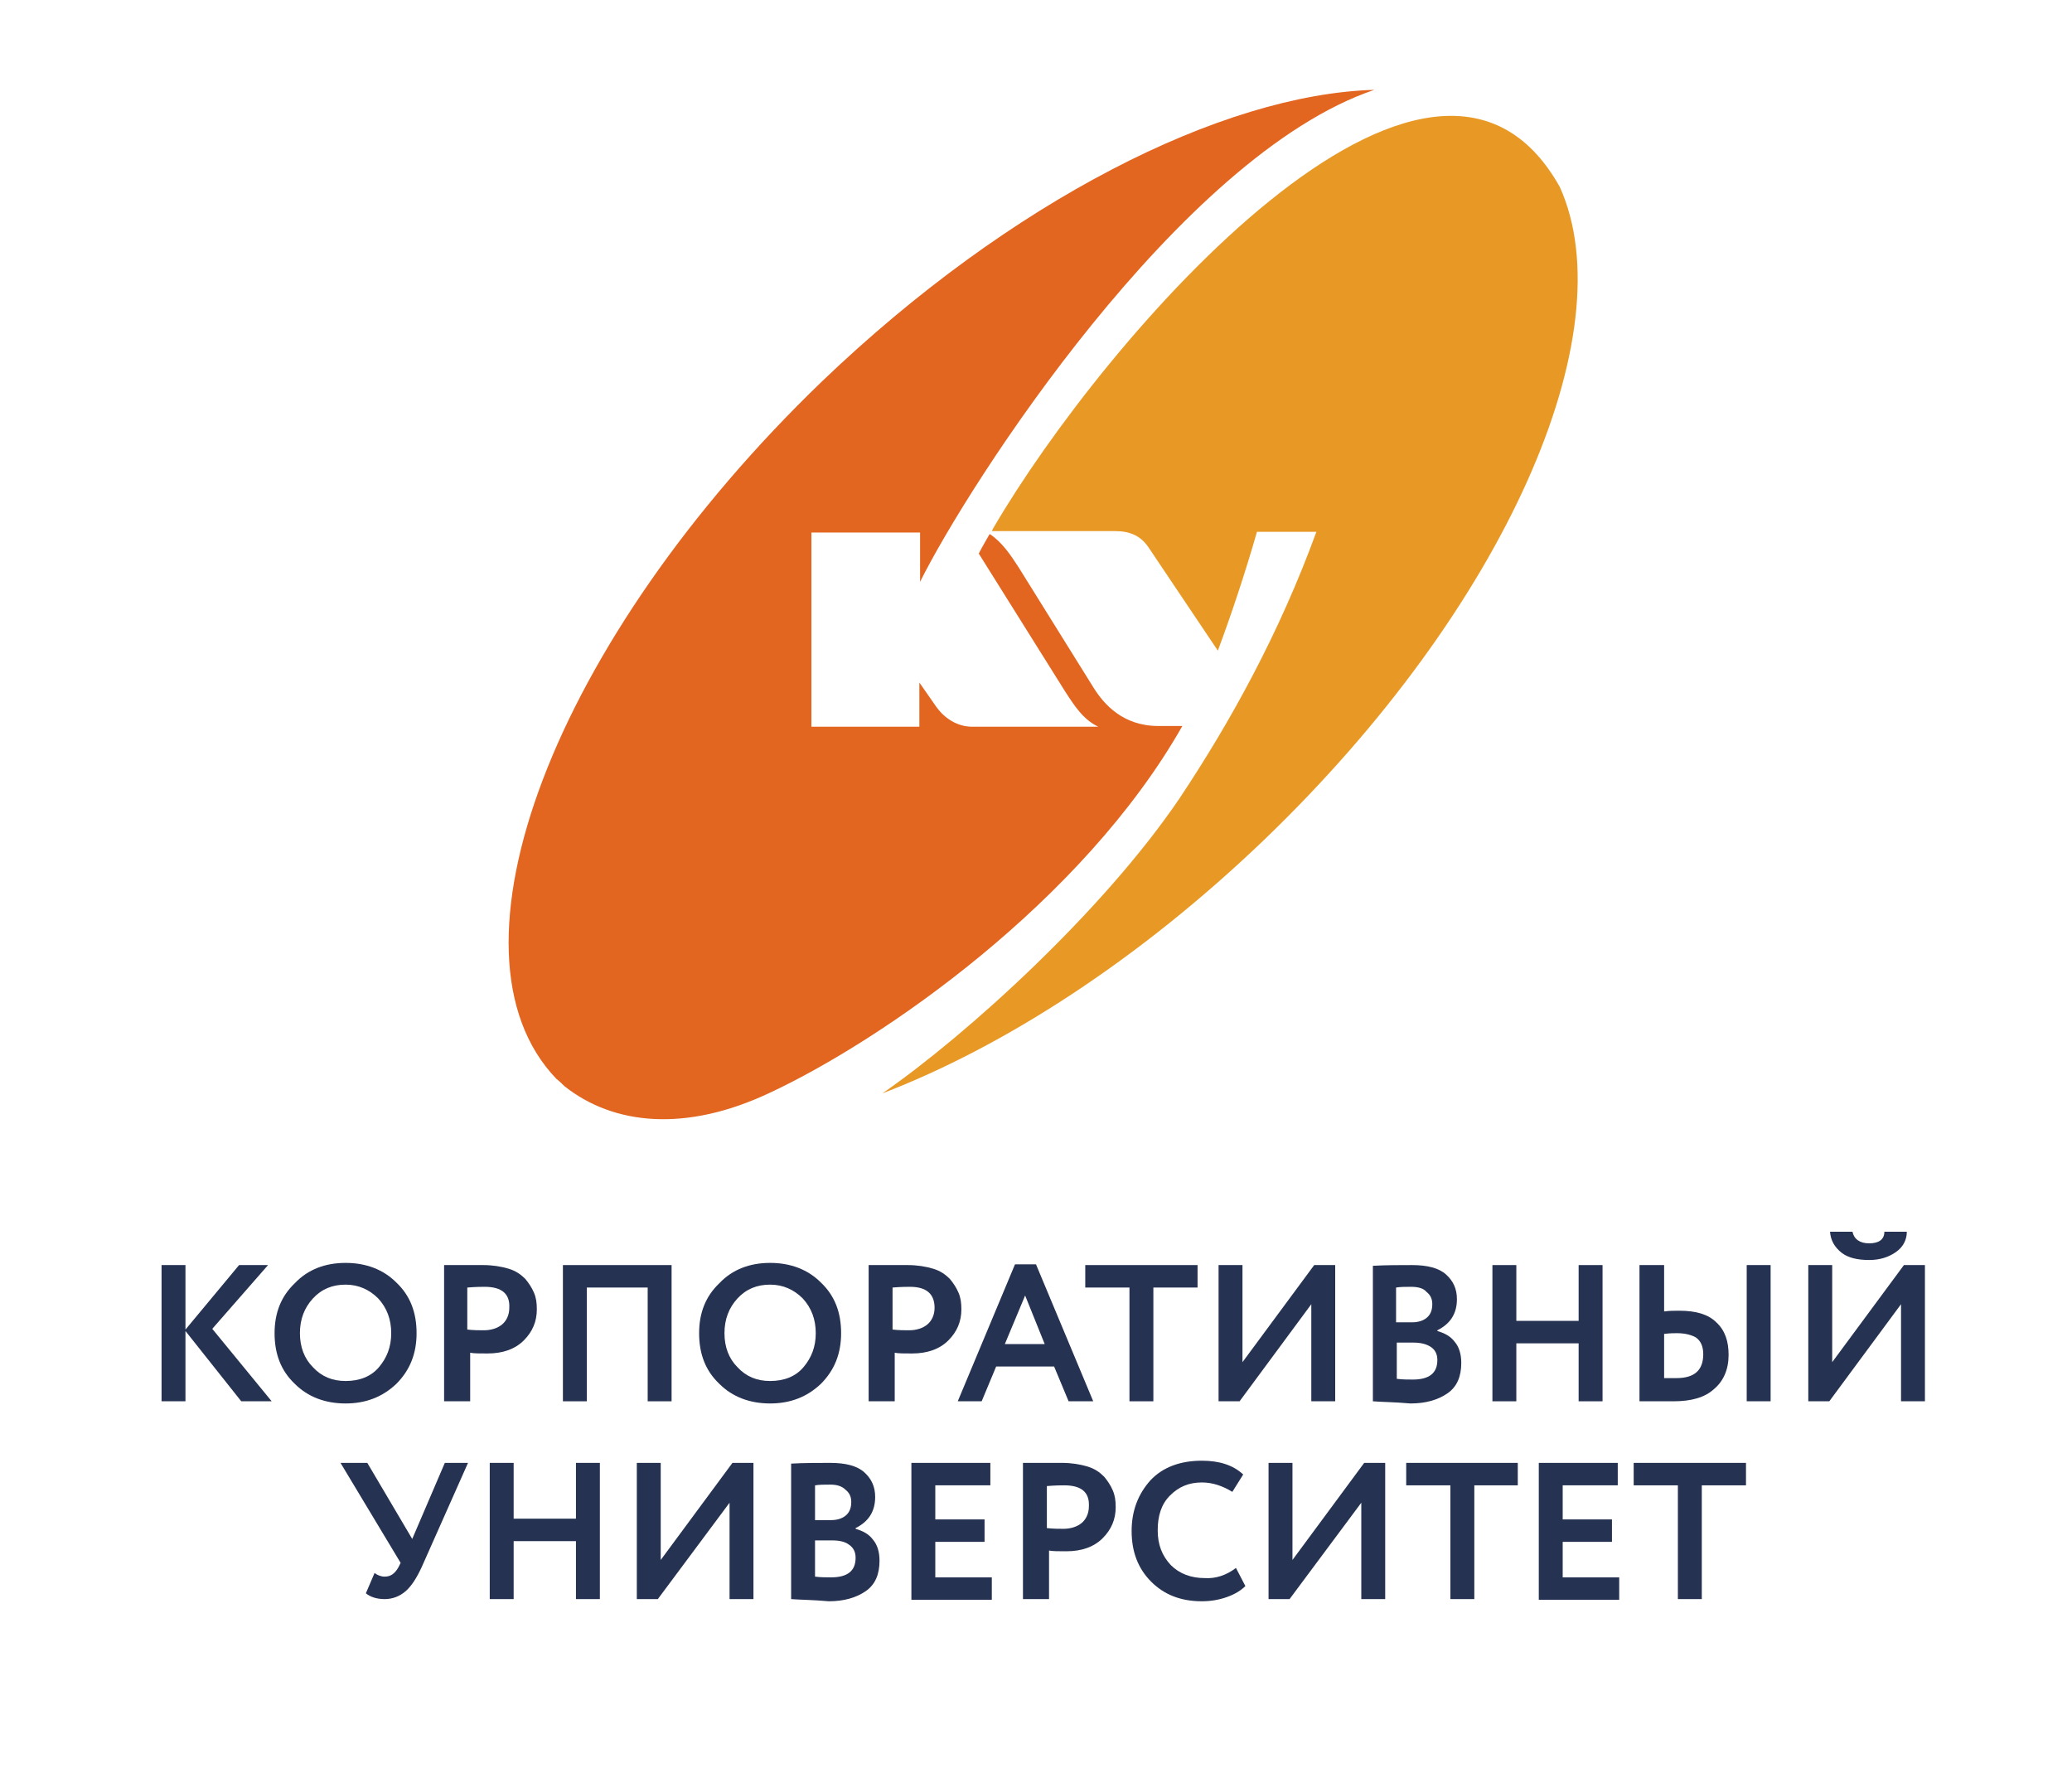 <?xml version="1.0" encoding="UTF-8"?> <!-- Generator: Adobe Illustrator 26.0.1, SVG Export Plug-In . SVG Version: 6.00 Build 0) --> <svg xmlns="http://www.w3.org/2000/svg" xmlns:xlink="http://www.w3.org/1999/xlink" id="Слой_1" x="0px" y="0px" viewBox="0 0 286 244.7" style="enable-background:new 0 0 286 244.7;" xml:space="preserve"> <style type="text/css"> .st0{fill:#253251;} .st1{fill:#E89925;} .st2{fill:#E26520;} </style> <g> <path class="st0" d="M22.3,193.4v-18.8h3.3v8.9l7.4-8.9h4l-7.7,8.8l8.2,10h-4.2l-7.7-9.7v9.7H22.3z"></path> <path class="st0" d="M37.9,184c0-2.8,0.9-5.1,2.8-6.9c1.8-1.9,4.2-2.8,7-2.8s5.2,0.9,7,2.7c1.9,1.8,2.8,4.1,2.8,7 c0,2.8-0.9,5.1-2.8,7c-1.9,1.8-4.2,2.7-7,2.7s-5.2-0.9-7-2.7C38.8,189.2,37.9,186.9,37.9,184z M41.4,184c0,1.9,0.6,3.5,1.8,4.7 c1.2,1.3,2.7,1.9,4.5,1.9c1.9,0,3.5-0.6,4.6-1.9c1.1-1.3,1.7-2.8,1.7-4.7s-0.6-3.5-1.8-4.8c-1.2-1.2-2.7-1.9-4.5-1.9 s-3.3,0.6-4.5,1.9C42,180.5,41.4,182.1,41.4,184z"></path> <path class="st0" d="M64.6,193.4h-3.3v-18.8c0.3,0,1.2,0,2.6,0c1.4,0,2.3,0,2.8,0c1.3,0,2.5,0.2,3.5,0.5s1.7,0.8,2.3,1.4 c0.5,0.6,0.9,1.2,1.2,1.9c0.3,0.7,0.4,1.4,0.4,2.3c0,1.7-0.6,3.1-1.8,4.3s-2.9,1.8-5,1.8c-1.1,0-1.9,0-2.4-0.1v6.7H64.6z M66.9,177.6c-0.4,0-1.2,0-2.4,0.1v5.8c0.9,0.1,1.6,0.1,2.3,0.1c1,0,1.9-0.3,2.5-0.8c0.6-0.5,1-1.3,1-2.3 C70.4,178.6,69.3,177.6,66.9,177.6z"></path> <path class="st0" d="M89.4,193.4v-15.7H81v15.7h-3.3v-18.8h15v18.8H89.4z"></path> <path class="st0" d="M96.5,184c0-2.8,0.9-5.1,2.8-6.9c1.8-1.9,4.2-2.8,7-2.8s5.2,0.9,7,2.7c1.9,1.8,2.8,4.1,2.8,7 c0,2.8-0.9,5.1-2.8,7c-1.9,1.8-4.2,2.7-7,2.7s-5.2-0.9-7-2.7C97.4,189.2,96.5,186.9,96.5,184z M100,184c0,1.9,0.6,3.5,1.8,4.7 c1.2,1.3,2.7,1.9,4.5,1.9c1.9,0,3.5-0.6,4.6-1.9c1.1-1.3,1.7-2.8,1.7-4.7s-0.6-3.5-1.8-4.8c-1.2-1.2-2.7-1.9-4.5-1.9 s-3.3,0.6-4.5,1.9C100.6,180.5,100,182.1,100,184z"></path> <path class="st0" d="M123.2,193.4h-3.3v-18.8c0.3,0,1.2,0,2.6,0c1.4,0,2.3,0,2.8,0c1.3,0,2.5,0.2,3.5,0.5s1.7,0.8,2.3,1.4 c0.5,0.6,0.9,1.2,1.2,1.9s0.4,1.4,0.4,2.3c0,1.7-0.6,3.1-1.8,4.3s-2.9,1.8-5,1.8c-1.1,0-1.9,0-2.4-0.1v6.7H123.2z M125.6,177.6 c-0.4,0-1.2,0-2.4,0.1v5.8c0.9,0.1,1.6,0.1,2.3,0.1c1,0,1.9-0.3,2.5-0.8s1-1.3,1-2.3C129,178.6,127.9,177.6,125.6,177.6z"></path> <path class="st0" d="M132.2,193.4l7.9-18.9h2.9l7.9,18.9h-3.4l-2-4.8h-8l-2,4.8H132.2z M141.5,178.8l-2.8,6.7h5.5L141.5,178.8z"></path> <path class="st0" d="M149.8,177.7v-3.1h15.5v3.1h-6.1v15.7h-3.3v-15.7H149.8z"></path> <path class="st0" d="M171.1,193.4h-2.9v-18.8h3.3V188l9.9-13.4h2.9v18.8H181V180L171.1,193.4z"></path> <path class="st0" d="M189.5,193.4v-18.7c1.8-0.1,3.6-0.1,5.4-0.1c2.1,0,3.7,0.4,4.7,1.3c1,0.9,1.5,2,1.5,3.4c0,2-0.9,3.4-2.7,4.3 v0.1c1,0.3,1.8,0.7,2.4,1.5c0.6,0.7,0.9,1.7,0.9,2.9c0,1.9-0.6,3.3-1.9,4.2c-1.3,0.9-3,1.4-5.1,1.4 C192.4,193.5,190.7,193.5,189.5,193.4z M194.8,177.6c-0.8,0-1.5,0-2.1,0.1v4.8h2.2c0.8,0,1.5-0.2,2-0.6s0.8-1,0.8-1.9 c0-0.8-0.3-1.3-0.8-1.7C196.5,177.8,195.7,177.6,194.8,177.6z M195.1,185.3h-2.3v5c0.8,0.1,1.5,0.1,2.2,0.1c2.3,0,3.4-0.9,3.4-2.7 c0-0.8-0.3-1.4-0.9-1.8C196.9,185.5,196.1,185.3,195.1,185.3z"></path> <path class="st0" d="M217.9,193.4v-8h-8.6v8H206v-18.8h3.3v7.7h8.6v-7.7h3.3v18.8H217.9z"></path> <path class="st0" d="M229.7,174.6v6.4c0.7-0.1,1.4-0.1,2.1-0.1c2.3,0,4,0.5,5.1,1.6c1.2,1.1,1.7,2.6,1.7,4.5c0,2-0.7,3.6-2,4.7 c-1.3,1.2-3.2,1.7-5.6,1.7c-0.6,0-1.5,0-2.6,0s-1.8,0-2.1,0v-18.8L229.7,174.6L229.7,174.6z M231.5,184c-0.4,0-1,0-1.8,0.1v6.1 c0.1,0,0.3,0,0.5,0s0.4,0,0.6,0c0.2,0,0.4,0,0.6,0c2.5,0,3.7-1.1,3.7-3.3c0-1-0.3-1.8-1-2.3C233.6,184.3,232.7,184,231.5,184z M241.1,193.4v-18.8h3.3v18.8H241.1z"></path> <path class="st0" d="M252.5,193.4h-2.9v-18.8h3.3V188l9.9-13.4h2.9v18.8h-3.3V180L252.5,193.4z M252.6,170h3.1c0.2,1,1,1.6,2.3,1.6 s2.1-0.5,2.1-1.6h3.1c0,1.1-0.5,2.1-1.5,2.8s-2.2,1.1-3.7,1.1c-1.6,0-2.9-0.3-3.8-1C253.2,172.1,252.7,171.2,252.6,170z"></path> </g> <g> <path class="st0" d="M64.6,201.9l-6.4,14.4c-0.7,1.5-1.4,2.6-2.2,3.3c-0.8,0.7-1.8,1.1-2.9,1.1s-2-0.3-2.6-0.8l1.2-2.8 c0.4,0.3,0.9,0.5,1.4,0.5c0.8,0,1.4-0.4,1.9-1.3l0.3-0.6L47,201.9h3.7l6.2,10.5l4.5-10.5L64.6,201.9L64.6,201.9z"></path> <path class="st0" d="M79.5,220.7v-8h-8.6v8h-3.3v-18.8h3.3v7.7h8.6v-7.7h3.3v18.8H79.5z"></path> <path class="st0" d="M90.8,220.7h-2.9v-18.8h3.3v13.4l9.9-13.4h2.9v18.8h-3.3v-13.3L90.8,220.7z"></path> <path class="st0" d="M109.2,220.7V202c1.8-0.1,3.6-0.1,5.4-0.1c2.1,0,3.7,0.4,4.7,1.3c1,0.9,1.5,2,1.5,3.4c0,2-0.9,3.4-2.7,4.3v0.1 c1,0.3,1.8,0.7,2.4,1.5c0.6,0.7,0.9,1.7,0.9,2.9c0,1.9-0.6,3.3-1.9,4.2s-3,1.4-5.1,1.4C112.2,220.8,110.4,220.8,109.2,220.7z M114.6,204.9c-0.8,0-1.5,0-2.1,0.1v4.8h2.2c0.8,0,1.5-0.2,2-0.6c0.5-0.4,0.8-1,0.8-1.9c0-0.8-0.3-1.3-0.8-1.7 C116.2,205.1,115.5,204.9,114.6,204.9z M114.9,212.6h-2.4v5c0.8,0.1,1.5,0.1,2.2,0.1c2.3,0,3.4-0.9,3.4-2.7c0-0.8-0.3-1.4-0.9-1.8 C116.7,212.8,115.9,212.6,114.9,212.6z"></path> <path class="st0" d="M125.8,220.7v-18.8h10.9v3.1h-7.6v4.7h6.8v3.1h-6.8v4.9h7.8v3.1h-11.1V220.7z"></path> <path class="st0" d="M144.5,220.7h-3.3v-18.8c0.3,0,1.2,0,2.6,0c1.4,0,2.3,0,2.8,0c1.3,0,2.5,0.2,3.5,0.5s1.7,0.8,2.3,1.4 c0.5,0.6,0.9,1.2,1.2,1.9s0.4,1.4,0.4,2.3c0,1.7-0.6,3.1-1.8,4.3s-2.9,1.8-5,1.8c-1.1,0-1.9,0-2.4-0.1v6.7H144.5z M146.9,205 c-0.4,0-1.2,0-2.4,0.1v5.8c0.9,0.1,1.6,0.1,2.3,0.1c1,0,1.9-0.3,2.5-0.8s1-1.3,1-2.3C150.4,205.9,149.2,205,146.9,205z"></path> <path class="st0" d="M170.6,216.4l1.3,2.5c-0.6,0.6-1.4,1.1-2.5,1.5s-2.3,0.6-3.5,0.6c-2.9,0-5.2-0.9-7-2.7s-2.7-4.1-2.7-7 c0-2.8,0.9-5.1,2.6-7c1.7-1.8,4.1-2.7,7.1-2.7c2.4,0,4.3,0.6,5.7,1.9l-1.5,2.4c-1.3-0.8-2.7-1.3-4.2-1.3c-1.8,0-3.2,0.6-4.4,1.8 s-1.7,2.8-1.7,4.8s0.6,3.5,1.8,4.8c1.2,1.2,2.8,1.8,4.7,1.8C167.8,217.9,169.3,217.4,170.6,216.4z"></path> <path class="st0" d="M178,220.7h-2.9v-18.8h3.3v13.4l9.9-13.4h2.9v18.8h-3.3v-13.3L178,220.7z"></path> <path class="st0" d="M194.1,205v-3.1h15.4v3.1h-6v15.7h-3.3V205H194.1z"></path> <path class="st0" d="M212.4,220.7v-18.8h10.9v3.1h-7.6v4.7h6.8v3.1h-6.8v4.9h7.8v3.1h-11.1V220.7z"></path> <path class="st0" d="M225.5,205v-3.1H241v3.1h-6.1v15.7h-3.3V205H225.5z"></path> </g> <g> <path class="st1" d="M215.3,25.8c-17.7-31.6-63,21-78.2,47.1c-0.1,0.1-0.1,0.3-0.2,0.4h0.9h16.1c2,0,3.5,0.6,4.6,2.2l9.6,14.3 c1.8-4.8,3.8-10.8,5.4-16.4h8.2c-5.1,14-11.9,26.3-18.9,36.8c-10.5,15.5-29.3,32.6-41,40.7c16.7-6.4,35.4-18.4,52.7-35 C207.8,83.9,224.4,46,215.3,25.8z"></path> <path class="st2" d="M77.9,149.9c6.8,5.4,16.8,6.4,28.4,0.9c15.4-7.2,43.1-26.3,56.9-50.6h-3.3c-4.9,0-7.5-3-8.9-5.2l-10.4-16.7 c-1.1-1.7-2.3-3.5-4-4.6c-0.5,0.9-1.1,1.9-1.5,2.7L147,95.4c1.3,2,2.5,3.9,4.6,4.9h-3.6l-13.8,0c-2,0-3.8-1.1-5-2.8l-2.3-3.3v6.1 h-14.9V73.5H127v6.8c6.6-13.3,35.8-58.8,62.7-67.9c-21,0.6-50.2,15.3-76.2,40.2C76.4,88.3,60,131.4,76.8,148.9 C77.2,149.2,77.6,149.6,77.9,149.9z"></path> </g> </svg> 